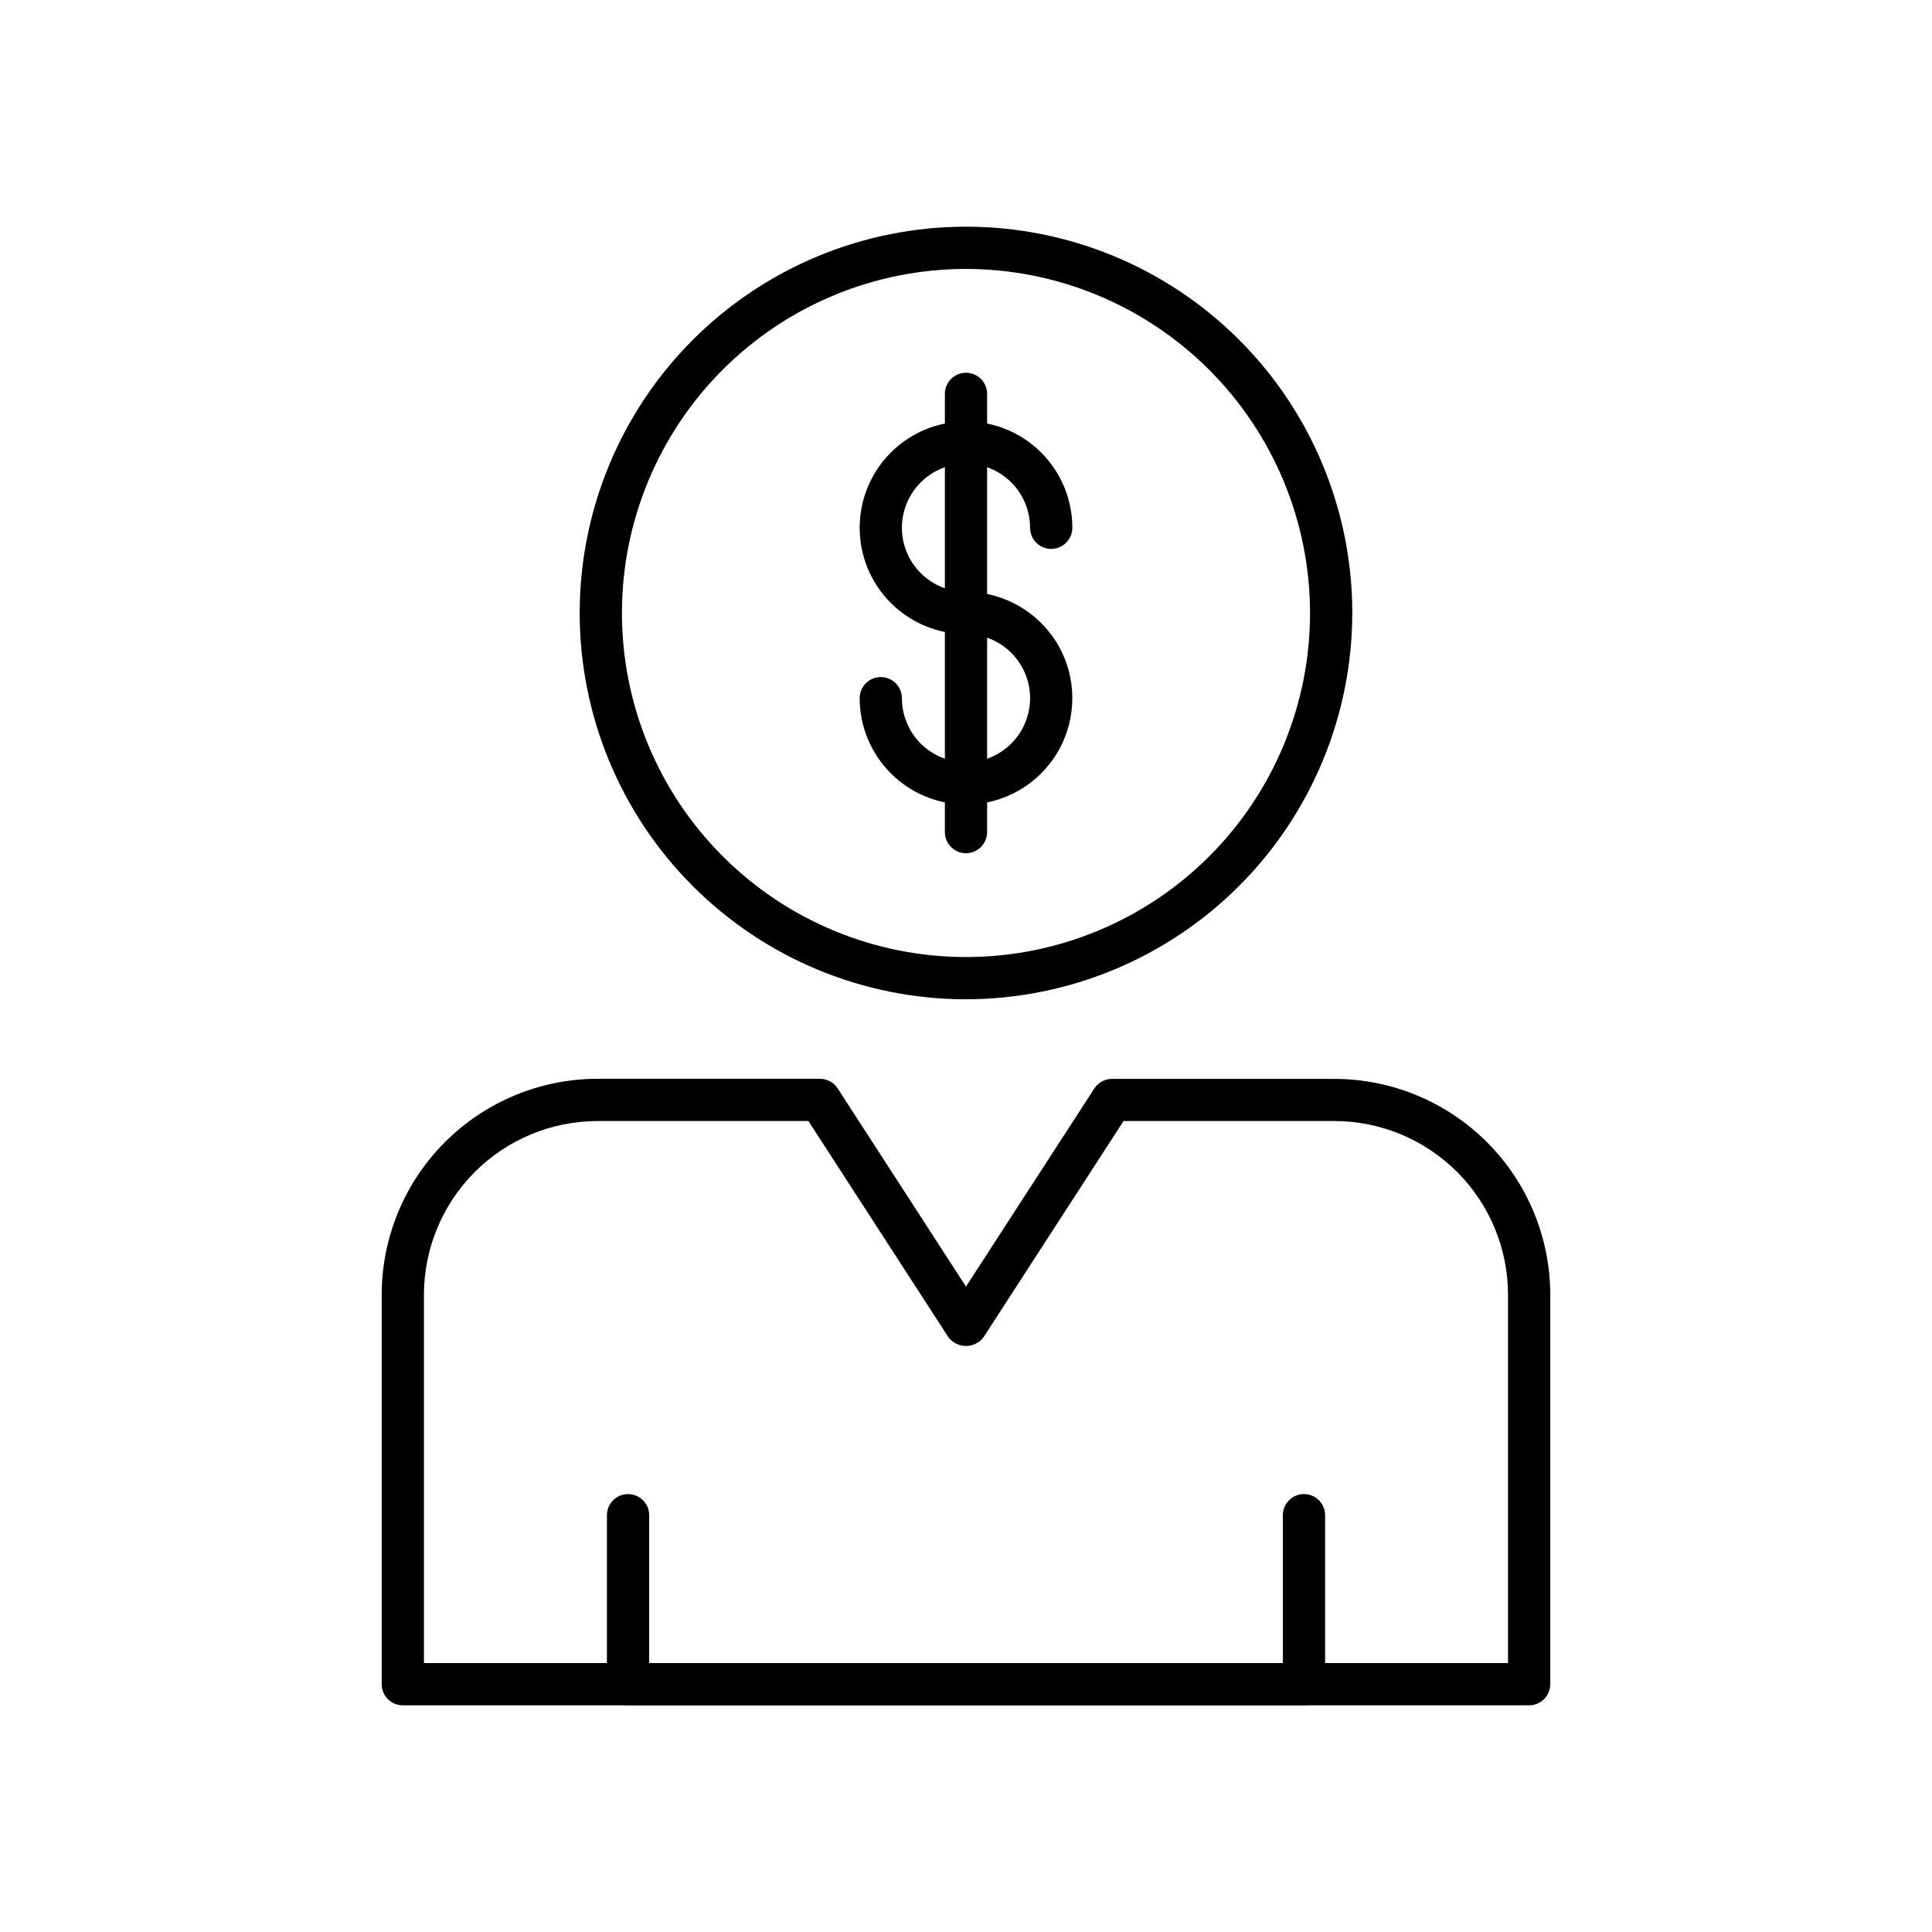 <?xml version="1.0" encoding="UTF-8"?>
<!-- Uploaded to: ICON Repo, www.svgrepo.com, Generator: ICON Repo Mixer Tools -->
<svg fill="#000000" width="800px" height="800px" version="1.1" viewBox="144 144 512 512" xmlns="http://www.w3.org/2000/svg">
 <g>
  <path d="m549.24 595.93h-298.49c-3.094 0-5.598-2.508-5.598-5.598v-103.23c0.016-15.172 6.051-29.711 16.777-40.438 10.727-10.727 25.27-16.758 40.438-16.773h58.918c1.898-0.004 3.668 0.957 4.703 2.551l34.008 52.52 34.004-52.492c1.035-1.594 2.805-2.555 4.703-2.551h58.918c15.168 0.016 29.711 6.047 40.438 16.773s16.762 25.27 16.777 40.438v103.2c0 1.484-0.59 2.906-1.637 3.957-1.051 1.051-2.477 1.641-3.961 1.641zm-292.89-11.195h287.29v-97.633c-0.012-12.203-4.863-23.898-13.492-32.527-8.629-8.625-20.324-13.477-32.527-13.488h-55.871l-37.055 57.223c-1.094 1.5-2.84 2.387-4.699 2.387s-3.609-0.887-4.703-2.387l-37.055-57.223h-55.871c-12.199 0.012-23.898 4.863-32.527 13.488-8.625 8.629-13.48 20.324-13.492 32.527z"/>
  <path d="m400 408.82c-27.152 0-53.191-10.785-72.391-29.984-19.199-19.199-29.984-45.238-29.984-72.391 0-27.148 10.785-53.188 29.984-72.387 19.199-19.199 45.238-29.984 72.391-29.984 27.148 0 53.188 10.785 72.387 29.984 19.199 19.199 29.984 45.238 29.984 72.387-0.031 27.145-10.824 53.164-30.016 72.355-19.195 19.191-45.215 29.988-72.355 30.02zm0-193.55c-24.184 0-47.375 9.605-64.473 26.703-17.102 17.102-26.707 40.293-26.707 64.473 0 24.184 9.605 47.375 26.707 64.473 17.098 17.102 40.289 26.707 64.473 26.707 24.18 0 47.371-9.605 64.473-26.707 17.098-17.098 26.703-40.289 26.703-64.473-0.027-24.172-9.641-47.348-26.734-64.441s-40.27-26.707-64.441-26.734z"/>
  <path d="m400 312.04c-7.477 0-14.645-2.969-19.926-8.254-5.285-5.281-8.254-12.449-8.254-19.926 0-7.473 2.969-14.641 8.254-19.926 5.281-5.285 12.449-8.254 19.926-8.254 7.473 0 14.641 2.969 19.926 8.254 5.285 5.285 8.254 12.453 8.254 19.926 0 3.094-2.508 5.598-5.598 5.598-3.094 0-5.598-2.504-5.598-5.598 0-4.504-1.793-8.824-4.977-12.008-3.184-3.184-7.504-4.977-12.008-4.977-4.508 0-8.824 1.793-12.012 4.977-3.184 3.184-4.973 7.504-4.973 12.008 0 4.508 1.789 8.824 4.973 12.012 3.188 3.184 7.504 4.973 12.012 4.973 3.09 0 5.598 2.508 5.598 5.598 0 3.094-2.508 5.598-5.598 5.598z"/>
  <path d="m400 357.21c-7.473-0.008-14.637-2.981-19.918-8.262-5.281-5.285-8.254-12.445-8.262-19.918 0-3.09 2.504-5.598 5.598-5.598 3.09 0 5.598 2.508 5.598 5.598 0 4.504 1.789 8.824 4.973 12.012 3.188 3.184 7.504 4.973 12.012 4.973 4.504 0 8.824-1.789 12.008-4.973 3.184-3.188 4.977-7.508 4.977-12.012s-1.793-8.824-4.977-12.008c-3.184-3.188-7.504-4.977-12.008-4.977-3.094 0-5.598-2.504-5.598-5.598 0-3.09 2.504-5.598 5.598-5.598 10.066 0 19.367 5.371 24.402 14.09s5.035 19.461 0 28.18-14.336 14.09-24.402 14.09z"/>
  <path d="m400 370.11c-3.094 0-5.598-2.508-5.598-5.602v-116.13c0-3.09 2.504-5.598 5.598-5.598 3.09 0 5.598 2.508 5.598 5.598v116.13c0 1.488-0.59 2.91-1.641 3.961-1.051 1.051-2.473 1.641-3.957 1.641z"/>
  <path d="m489.57 595.93h-179.13c-3.094 0-5.598-2.508-5.598-5.598v-44.785c0-3.09 2.504-5.598 5.598-5.598 3.09 0 5.598 2.508 5.598 5.598v39.184l167.93 0.004v-39.188c0-3.09 2.508-5.598 5.602-5.598 3.09 0 5.598 2.508 5.598 5.598v44.785c0 1.484-0.59 2.906-1.641 3.957-1.051 1.051-2.473 1.641-3.957 1.641z"/>
 </g>
</svg>